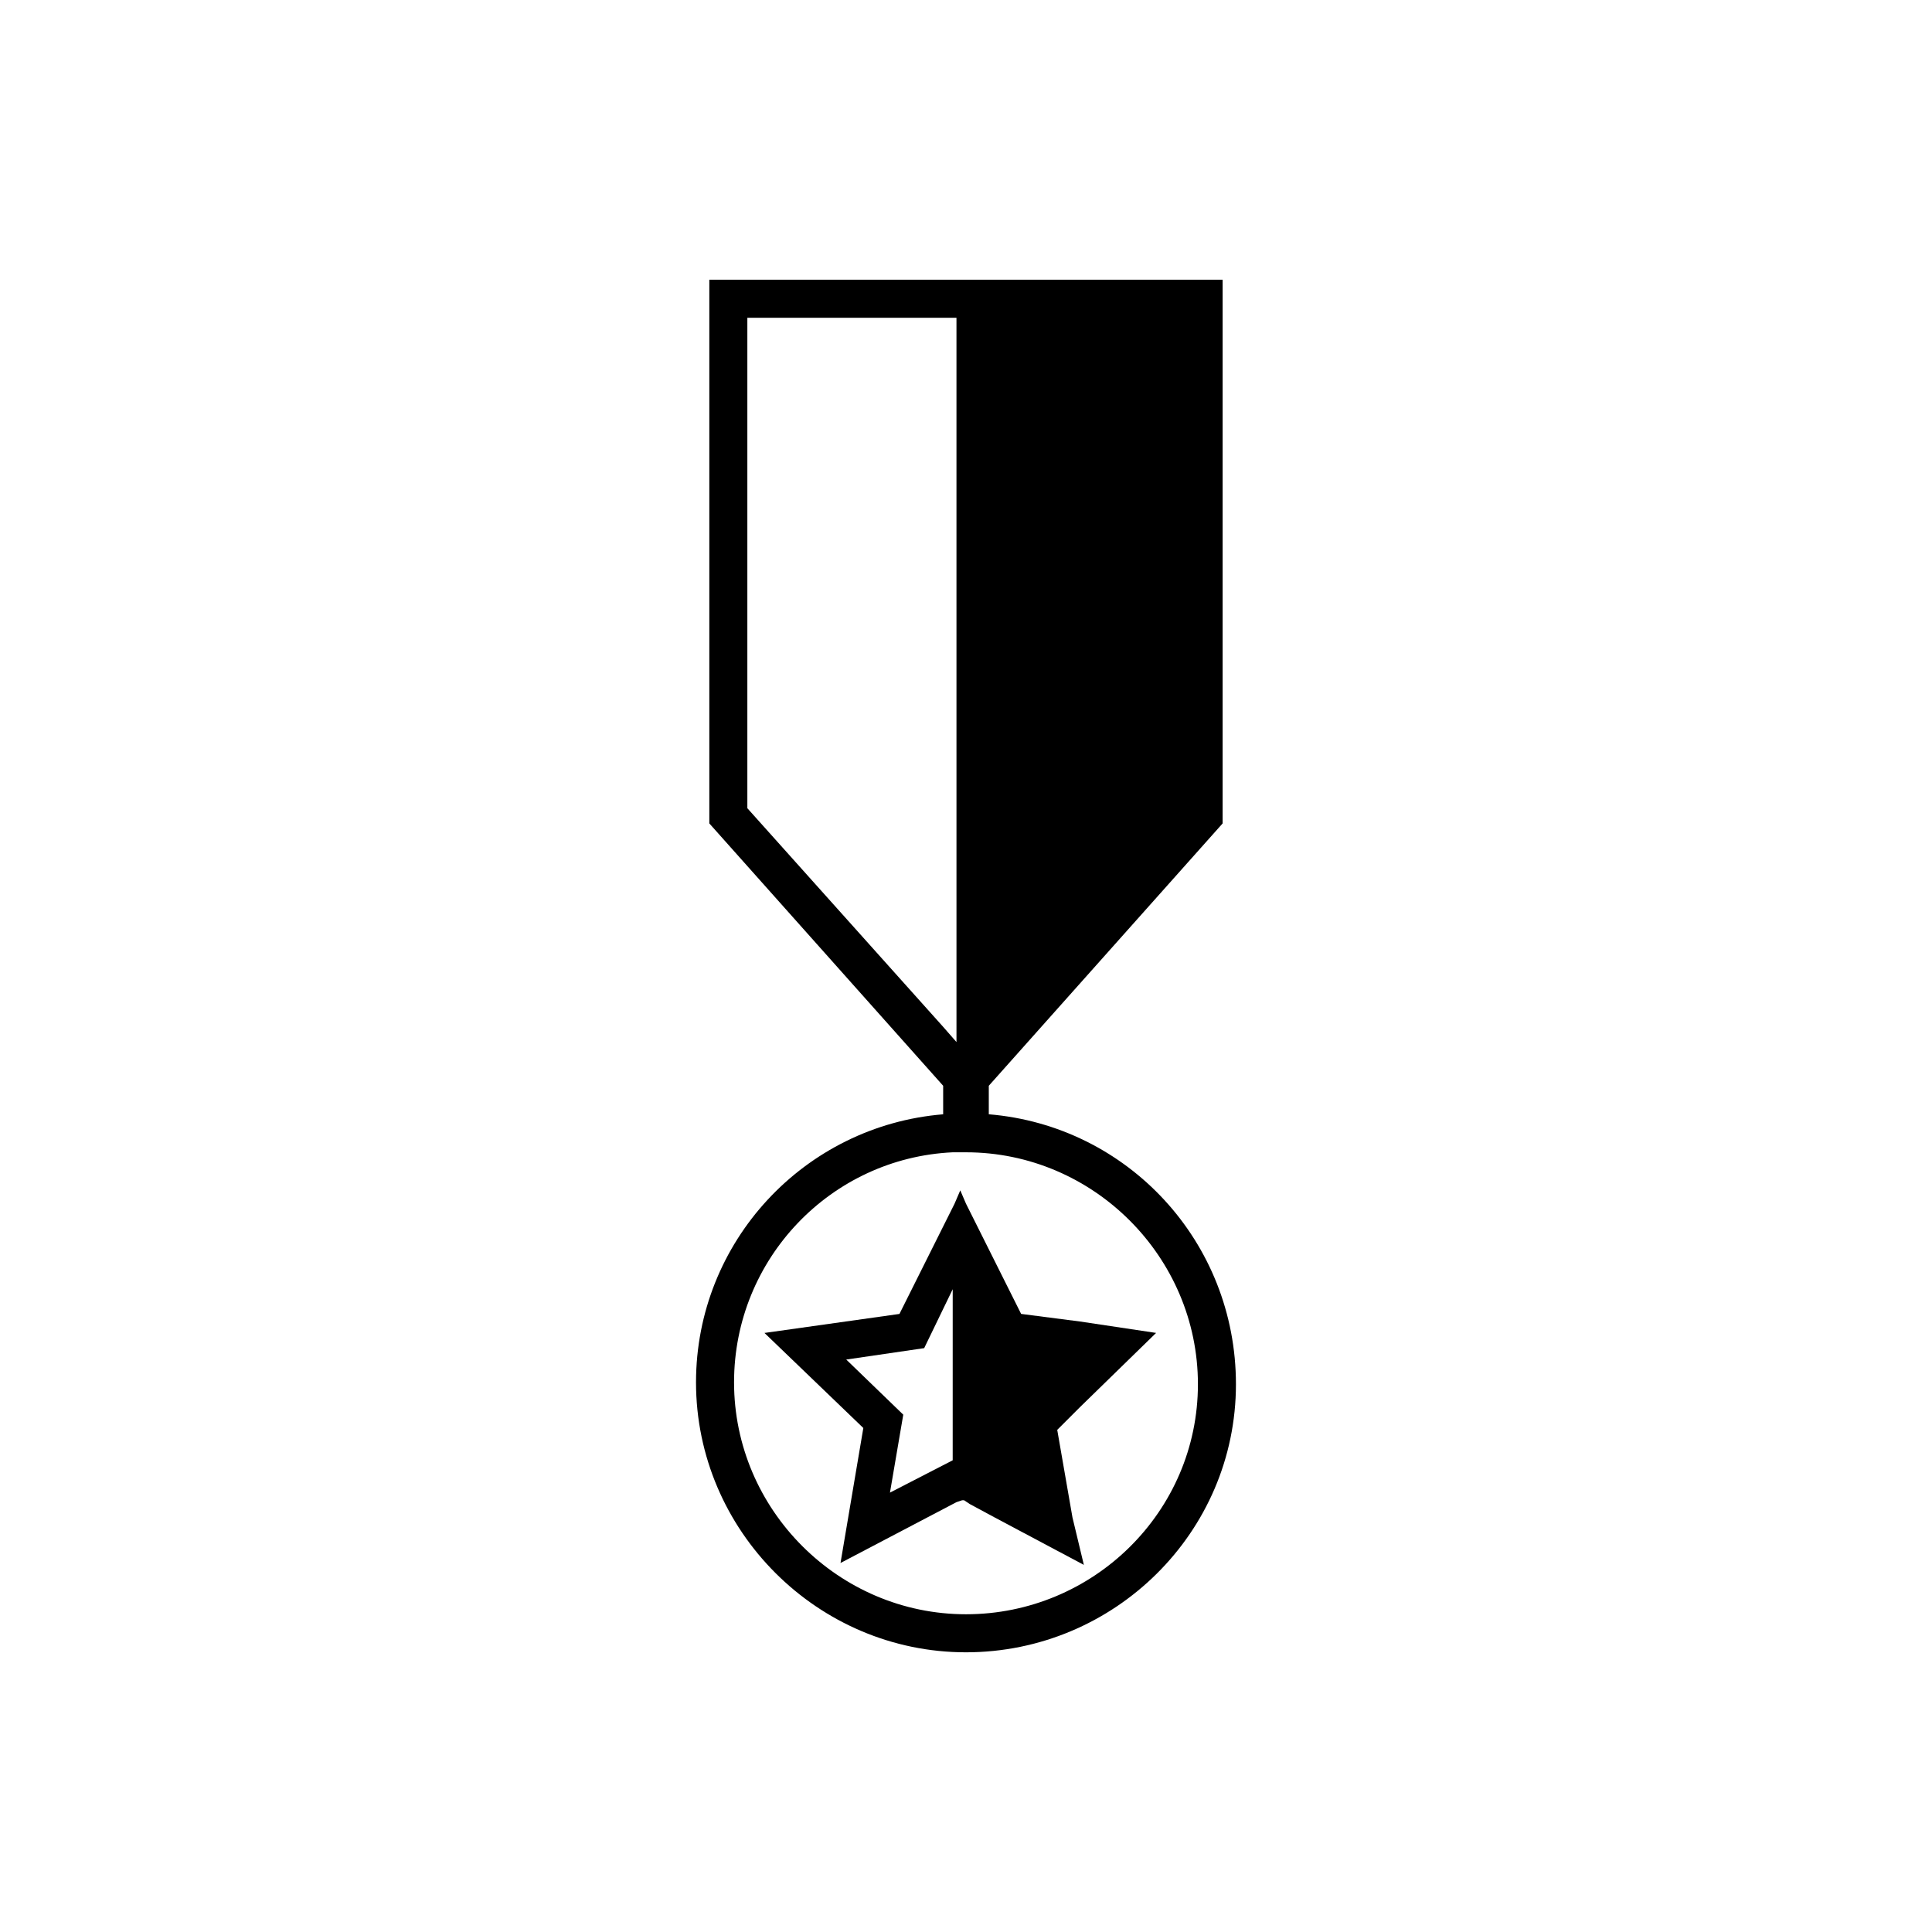 <?xml version="1.0" encoding="UTF-8"?>
<!-- Uploaded to: SVG Repo, www.svgrepo.com, Generator: SVG Repo Mixer Tools -->
<svg fill="#000000" width="800px" height="800px" version="1.1" viewBox="144 144 512 512" xmlns="http://www.w3.org/2000/svg">
 <g>
  <path d="m406.04 439.3v-7.559l61.969-69.527v-144.09h-136.03v144.09l61.969 69.527v7.559c-36.777 3.023-65.496 33.754-65.496 71.039 0 39.297 32.242 71.539 71.539 71.539 39.305-0.004 71.547-31.746 71.547-71.043 0-37.785-28.715-68.516-65.496-71.539zm-63.984-81.113v-129.98h55.418l0.004 191.95-3.527-4.031zm57.941 213.61c-33.754 0-61.465-27.711-61.465-61.465 0-32.746 25.695-59.449 57.938-60.961h3.527c33.754 0 61.465 27.711 61.465 61.465 0 33.758-27.711 60.961-61.465 60.961z"/>
  <path d="m414.61 492.2-7.055-14.105-7.559-15.113-1.512-3.527-1.512 3.527-14.609 29.223-35.77 5.039 26.199 25.191-6.047 35.77 30.73-16.121 1.512-0.504h0.504l1.512 1.008 6.551 3.527 23.68 12.594-3.023-12.602-4.031-23.176 6.047-6.047 20.152-19.648-20.152-3.023zm-18.137 38.793-16.625 8.566 3.527-20.656-15.113-14.609 20.656-3.023 7.559-15.617z"/>
 </g>
</svg>